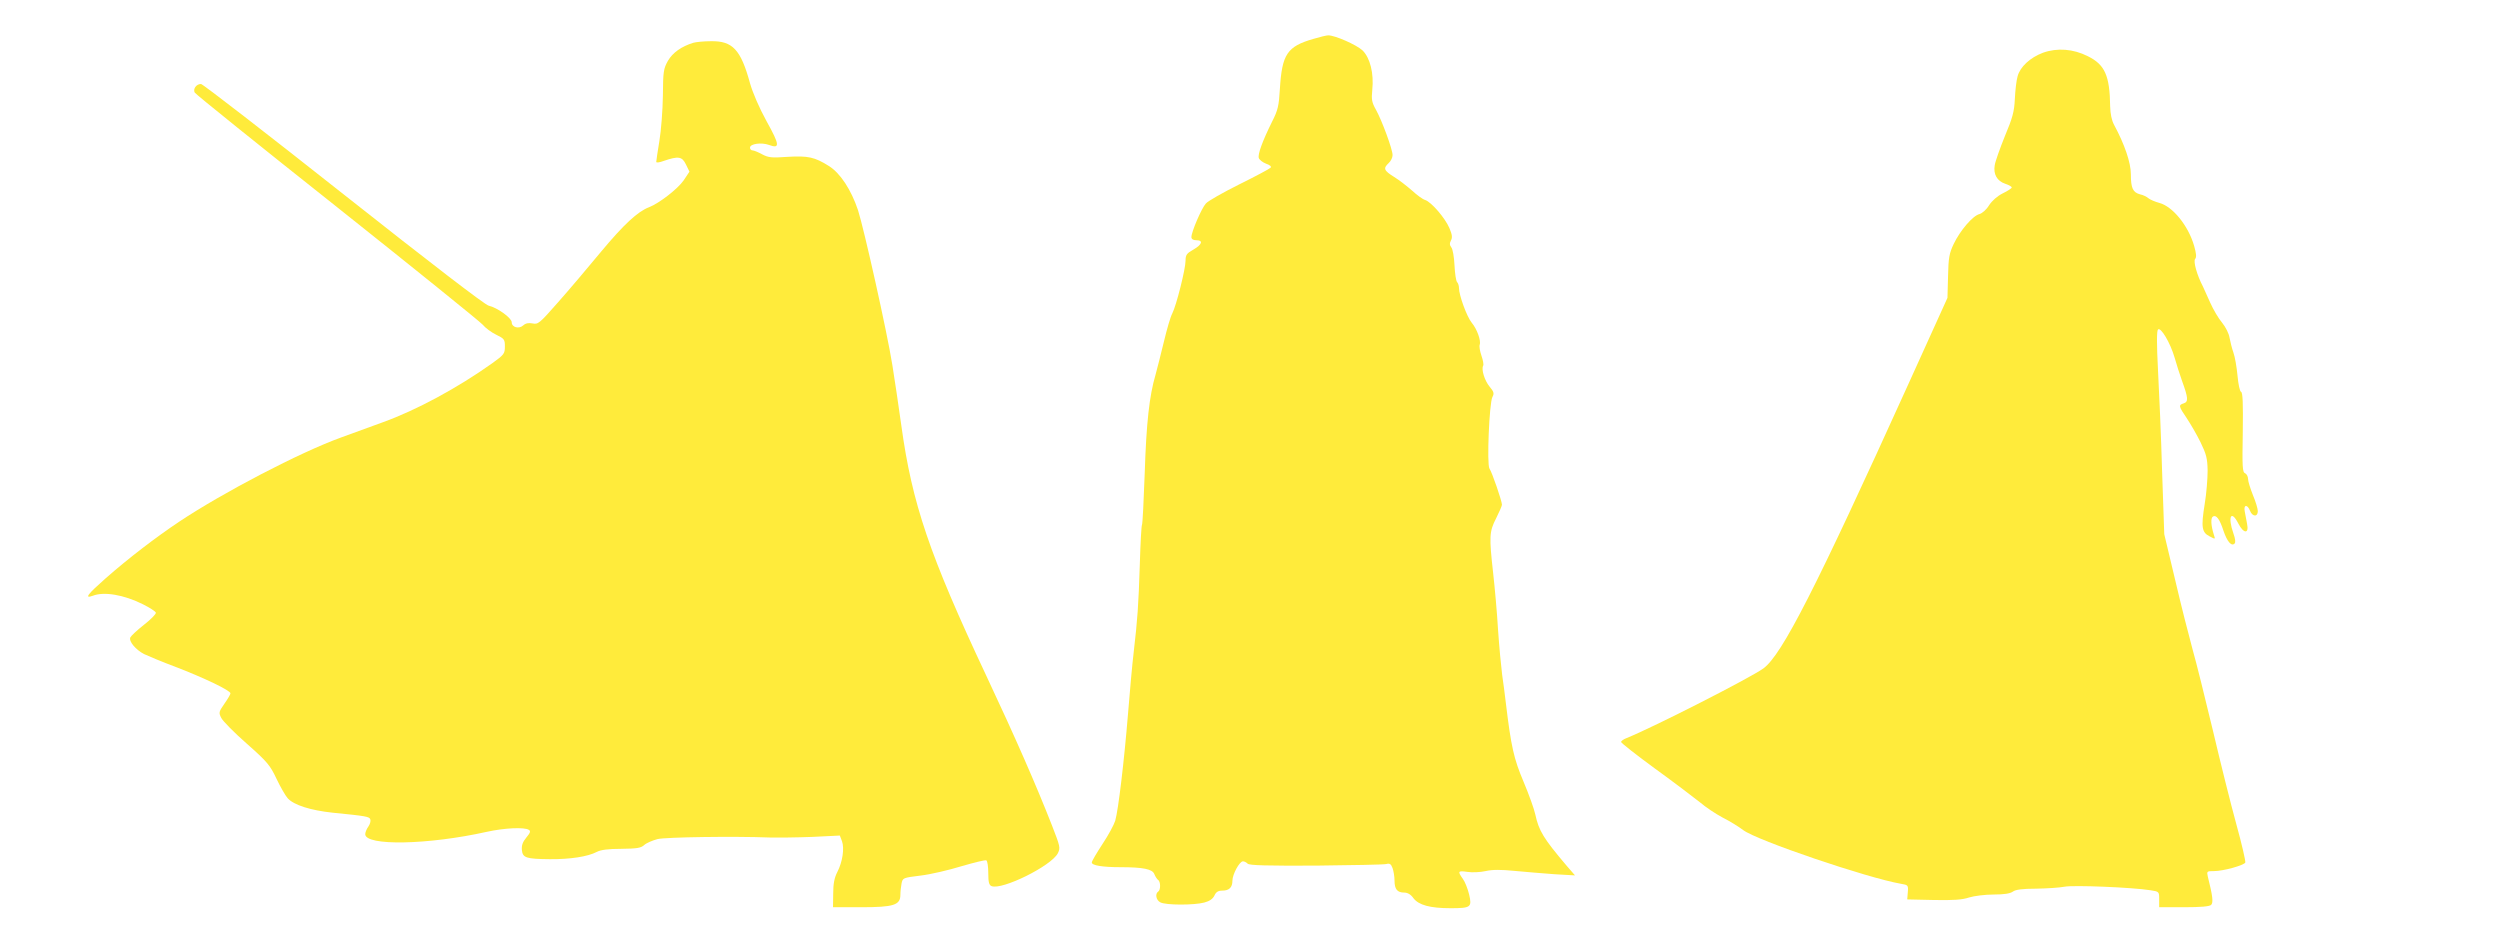 <?xml version="1.0" standalone="no"?>
<!DOCTYPE svg PUBLIC "-//W3C//DTD SVG 20010904//EN"
 "http://www.w3.org/TR/2001/REC-SVG-20010904/DTD/svg10.dtd">
<svg version="1.0" xmlns="http://www.w3.org/2000/svg"
 width="1280pt" height="478pt" viewBox="0 0 1280 478"
 preserveAspectRatio="xMidYMid meet">
<g transform="translate(0,478) scale(0.1,-0.1)"
fill="#ffeb3b" stroke="none">
<path d="M6725 4581 c-135 -39 -161 -78 -172 -256 -5 -87 -10 -109 -40 -168
-49 -99 -74 -167 -68 -186 3 -9 19 -22 37 -29 21 -7 29 -15 23 -21 -6 -6 -77
-44 -160 -85 -82 -41 -160 -85 -171 -98 -22 -24 -74 -145 -74 -172 0 -10 9
-16 25 -16 37 0 30 -22 -15 -48 -34 -19 -40 -27 -40 -57 0 -42 -47 -229 -68
-270 -9 -16 -28 -82 -43 -145 -15 -63 -35 -140 -43 -170 -31 -105 -47 -246
-55 -502 -5 -141 -11 -260 -14 -265 -3 -4 -8 -93 -11 -198 -7 -219 -12 -285
-31 -450 -8 -66 -21 -212 -30 -325 -19 -232 -49 -487 -65 -542 -6 -20 -35 -74
-65 -119 -30 -46 -55 -88 -55 -95 0 -15 55 -24 146 -24 118 0 164 -10 174 -35
5 -13 14 -26 19 -30 14 -8 14 -52 1 -60 -17 -11 -11 -44 11 -55 27 -15 173
-15 225 -1 27 7 44 19 52 36 8 18 19 25 40 25 35 0 52 16 52 51 0 32 36 99 54
99 7 0 17 -5 24 -12 9 -9 100 -11 349 -10 185 2 347 5 360 8 18 5 25 1 33 -21
5 -14 10 -43 10 -64 0 -44 14 -61 50 -61 17 0 34 -10 47 -29 27 -35 85 -51
190 -51 104 0 110 5 95 70 -7 29 -21 65 -32 80 -28 39 -26 43 23 36 24 -4 66
-2 93 4 35 8 78 8 149 1 55 -5 147 -13 204 -17 l105 -6 -45 52 c-116 137 -140
176 -158 259 -6 29 -34 106 -61 170 -49 116 -63 177 -90 401 -5 41 -13 107
-19 145 -5 39 -15 142 -21 230 -5 88 -17 219 -25 290 -21 188 -20 213 15 281
16 32 30 64 30 70 0 18 -51 167 -64 185 -14 21 -1 334 15 366 10 18 8 27 -14
53 -26 31 -44 90 -33 108 3 6 -1 28 -9 51 -8 23 -12 48 -9 56 8 20 -14 81 -41
113 -24 29 -65 140 -65 177 0 11 -4 25 -10 31 -5 5 -11 44 -13 86 -2 42 -9 83
-16 91 -9 12 -10 21 -2 36 8 15 6 30 -8 63 -22 52 -93 134 -124 144 -12 3 -42
25 -67 48 -25 22 -66 54 -92 70 -53 33 -57 44 -28 71 11 10 20 28 20 41 0 29
-54 176 -85 232 -21 37 -24 52 -19 101 9 85 -11 165 -50 203 -31 29 -143 78
-176 77 -8 0 -42 -8 -75 -18z"/>
<path d="M3550 4561 c-62 -19 -106 -51 -130 -92 -23 -41 -25 -55 -26 -179 -1
-74 -9 -179 -18 -232 -9 -54 -16 -102 -16 -107 0 -5 17 -3 38 5 76 26 94 23
114 -18 l18 -37 -30 -45 c-30 -43 -125 -117 -177 -137 -58 -22 -129 -88 -245
-227 -67 -81 -166 -198 -221 -260 -94 -107 -102 -114 -130 -108 -21 4 -36 1
-48 -10 -22 -20 -59 -10 -59 16 0 22 -74 75 -118 85 -19 4 -300 220 -744 571
-392 310 -720 564 -729 564 -24 0 -42 -26 -32 -44 4 -8 332 -272 728 -586 396
-315 732 -586 746 -602 14 -17 45 -40 70 -52 41 -20 44 -24 44 -60 0 -37 -4
-42 -65 -86 -177 -126 -388 -240 -560 -302 -52 -19 -148 -54 -214 -78 -210
-76 -605 -282 -830 -432 -118 -79 -258 -186 -374 -288 -94 -83 -113 -107 -66
-90 57 22 158 5 256 -44 34 -17 64 -36 66 -43 2 -6 -26 -35 -61 -62 -36 -28
-67 -58 -70 -65 -8 -20 28 -63 71 -85 21 -10 93 -40 162 -66 141 -54 280 -120
280 -135 0 -5 -14 -29 -31 -53 -29 -42 -30 -46 -16 -73 8 -16 67 -76 131 -132
105 -93 119 -110 152 -180 20 -42 46 -87 57 -99 31 -35 118 -62 230 -74 172
-17 188 -20 193 -34 3 -8 -1 -24 -10 -37 -9 -12 -16 -30 -16 -39 0 -61 322
-55 622 12 91 20 193 25 216 10 10 -6 7 -15 -13 -39 -19 -23 -25 -40 -23 -64
4 -40 21 -46 144 -47 101 -1 194 13 239 37 21 11 59 16 126 16 80 1 101 4 118
20 11 10 42 23 68 30 44 10 388 15 573 8 41 -1 139 0 217 3 l143 7 11 -29 c13
-36 3 -106 -24 -158 -15 -29 -21 -60 -21 -110 l-1 -70 145 0 c166 0 200 11
200 64 0 16 3 42 6 58 6 28 7 29 97 40 51 6 145 28 210 48 65 19 122 33 127
30 6 -4 10 -33 10 -66 0 -46 4 -61 17 -66 54 -21 305 103 339 168 14 28 12 35
-30 143 -82 209 -187 449 -337 768 -290 617 -379 879 -434 1278 -14 102 -35
241 -46 310 -27 170 -145 697 -176 794 -35 104 -90 189 -149 226 -73 46 -107
53 -211 47 -82 -6 -99 -4 -131 13 -20 11 -42 20 -49 20 -7 0 -13 6 -13 14 0
20 58 28 97 14 57 -21 56 -1 -12 121 -38 69 -71 146 -85 195 -47 172 -89 217
-200 215 -36 0 -76 -4 -90 -8z"/>
<path d="M10460 4510 c-66 -25 -117 -72 -130 -121 -6 -20 -12 -72 -14 -116 -3
-65 -12 -97 -51 -190 -25 -62 -49 -129 -52 -149 -8 -46 12 -81 54 -95 18 -6
33 -14 33 -19 0 -4 -21 -18 -46 -30 -28 -14 -54 -37 -70 -61 -13 -22 -35 -41
-49 -45 -34 -8 -99 -84 -132 -153 -23 -48 -27 -71 -29 -166 l-3 -110 -204
-450 c-470 -1037 -643 -1377 -738 -1447 -64 -47 -562 -301 -701 -357 -16 -6
-28 -15 -28 -20 0 -5 79 -67 176 -138 97 -70 199 -148 228 -171 28 -24 80 -59
116 -78 36 -18 83 -47 105 -64 70 -53 635 -245 808 -275 36 -6 38 -7 35 -43
l-3 -37 135 -3 c100 -2 147 1 182 13 26 8 82 15 125 15 54 0 85 5 99 15 13 10
48 15 119 15 55 1 120 5 145 10 44 9 345 -3 440 -18 45 -7 45 -7 45 -47 l0
-40 127 0 c87 0 131 4 139 12 12 12 8 45 -17 145 -6 27 -5 28 32 28 48 0 154
30 160 44 2 7 -18 95 -46 196 -28 102 -82 318 -120 480 -39 162 -85 349 -104
415 -18 66 -59 226 -89 355 l-56 235 -11 320 c-5 176 -15 409 -21 519 -7 134
-7 202 0 209 14 14 63 -68 85 -144 10 -35 27 -89 38 -119 32 -88 33 -107 9
-115 -28 -9 -27 -14 15 -76 20 -30 52 -85 71 -124 29 -60 35 -81 36 -145 0
-41 -6 -118 -15 -171 -19 -118 -15 -145 25 -165 30 -16 30 -16 22 8 -15 47
-17 86 -5 93 17 11 35 -13 54 -72 19 -56 41 -82 57 -66 6 6 4 24 -6 52 -30 86
-12 123 25 51 27 -53 56 -55 45 -2 -4 20 -9 49 -12 64 -7 35 14 37 27 3 12
-31 40 -33 40 -2 0 12 -11 49 -25 82 -13 33 -25 70 -25 83 0 12 -7 25 -15 29
-14 5 -15 33 -12 209 2 150 0 205 -9 208 -6 2 -14 38 -18 83 -4 43 -13 96 -21
118 -8 22 -16 57 -20 77 -3 20 -20 54 -38 76 -18 21 -45 67 -61 103 -16 35
-32 72 -37 82 -31 59 -50 129 -40 141 8 9 6 28 -5 67 -30 104 -110 202 -178
220 -22 6 -48 17 -56 24 -8 7 -27 17 -43 20 -37 10 -47 32 -47 103 0 59 -32
153 -86 253 -12 22 -19 56 -20 94 -2 158 -27 214 -114 257 -75 38 -157 44
-230 18z"/>
</g>
</svg>
